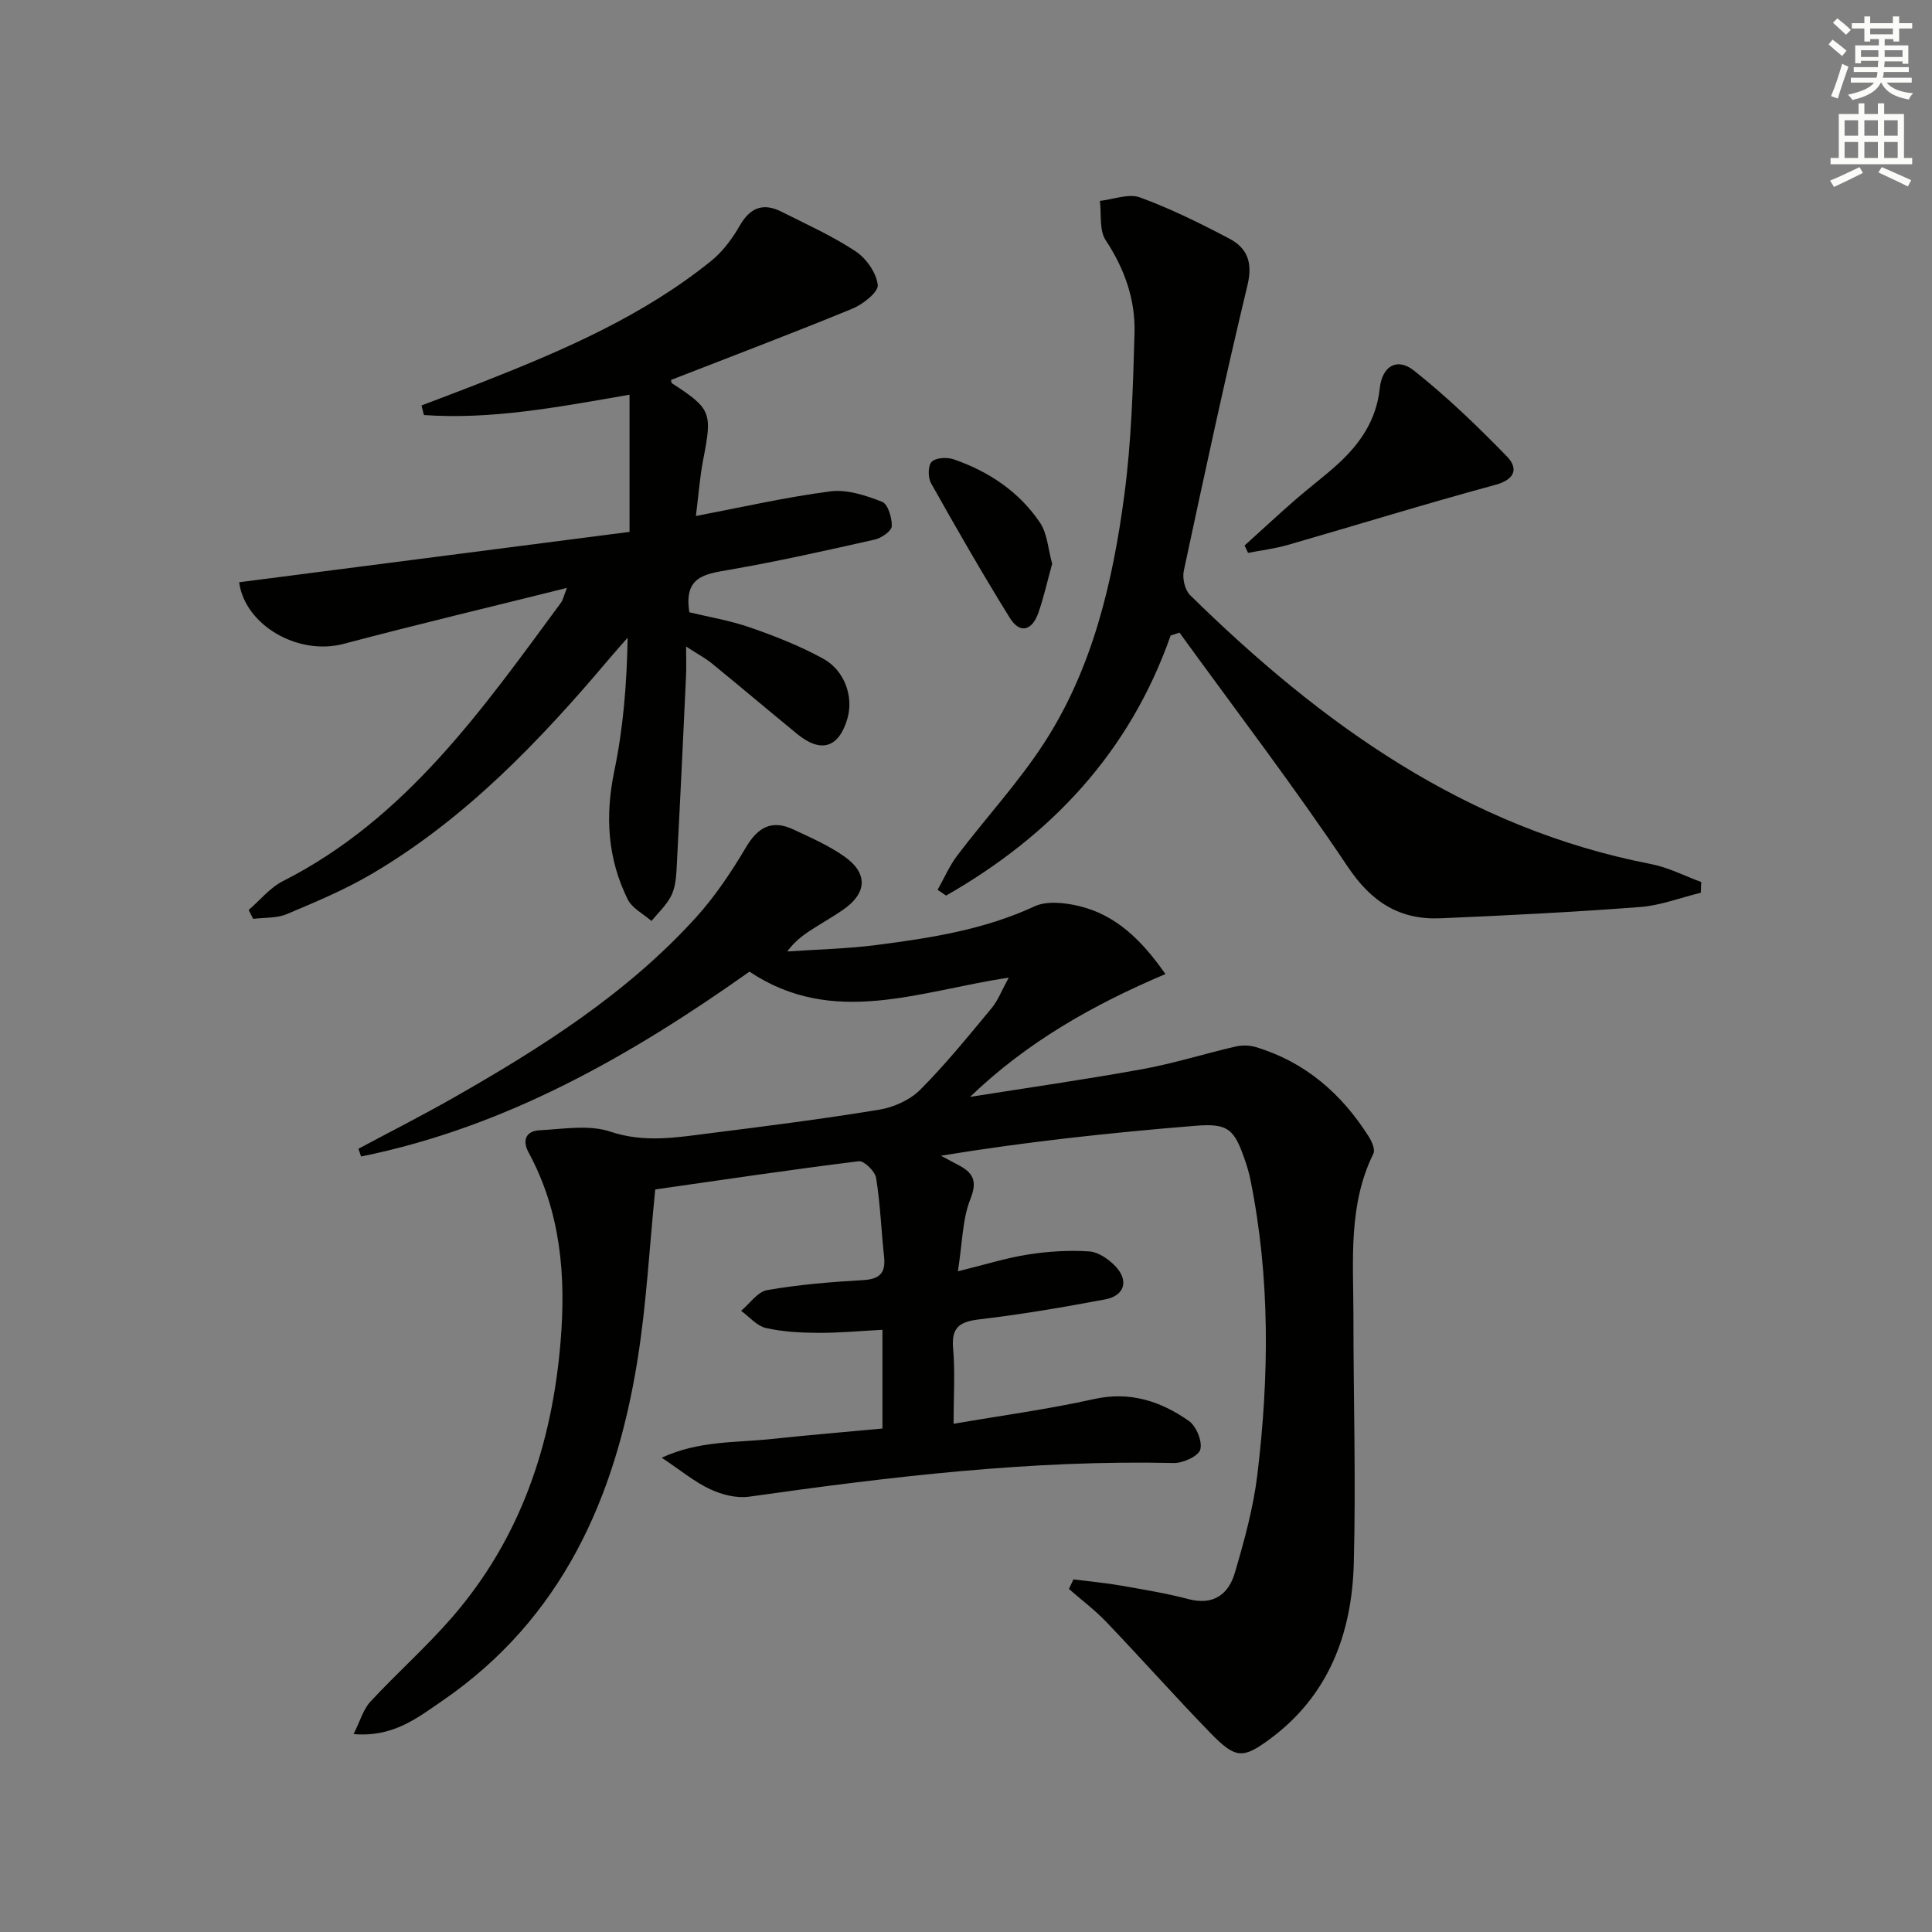 <svg enable-background="new 0 0 400 400" viewBox="0 0 400 400" xmlns="http://www.w3.org/2000/svg"><rect x="0" y="0" width="400" height="400" fill="#808080" stroke="none"/><g fill="#010100"><path d="m74.21 237.84c6.54-3.5 13.16-6.86 19.6-10.52 18.28-10.41 36.01-21.63 50.28-37.37 3.98-4.39 7.35-9.45 10.38-14.56 2.5-4.22 5.42-5.72 9.83-3.64 3.59 1.69 7.3 3.3 10.52 5.58 4.98 3.52 4.69 7.65-.37 11.1-1.92 1.31-3.95 2.47-5.91 3.72-1.93 1.24-3.84 2.51-5.55 4.84 6.14-.42 12.33-.55 18.43-1.33 11.19-1.44 22.32-3.16 32.77-8.01 2.55-1.18 6.25-.77 9.18-.07 7.64 1.83 12.96 6.99 17.92 14.09-15.02 6.36-28.74 14.14-40.45 25.43 11.89-1.89 23.82-3.59 35.66-5.74 6.51-1.18 12.87-3.2 19.33-4.69 1.33-.31 2.91-.27 4.22.13 10.18 3.08 17.7 9.63 23.31 18.48.65 1.02 1.4 2.71.99 3.55-5.24 10.65-4.15 22.05-4.14 33.31 0 17.16.53 34.33.08 51.48-.38 14.5-5.14 27.41-17.39 36.44-5.6 4.13-7.09 4.08-12.28-1.25-7.31-7.52-14.27-15.37-21.52-22.95-2.38-2.5-5.18-4.6-7.79-6.88.31-.66.62-1.32.93-1.98 3.24.41 6.5.7 9.71 1.26 4.72.82 9.48 1.6 14.11 2.82 5.18 1.36 8.3-1.01 9.6-5.44 1.96-6.66 3.83-13.44 4.66-20.31 2.46-20.39 2.67-40.8-1.43-61.07-.26-1.3-.63-2.58-1.06-3.83-2.25-6.64-3.47-7.91-10.33-7.35-17.51 1.43-34.98 3.29-52.68 6.2 1.17.62 2.32 1.26 3.5 1.87 3.05 1.58 4.14 3.23 2.59 7.1-1.66 4.14-1.64 8.95-2.59 14.96 5.75-1.41 10.09-2.79 14.54-3.48 4.16-.65 8.45-.91 12.64-.64 1.89.12 4.04 1.61 5.44 3.08 2.82 2.96 1.89 6.1-2.1 6.85-8.63 1.62-17.3 3.11-26.01 4.13-4.09.48-5.89 1.59-5.5 6.03.43 4.91.1 9.89.1 15.6 10.17-1.75 19.69-3.03 29.03-5.11 7.49-1.67 13.84.43 19.67 4.51 1.54 1.08 2.84 4.23 2.38 5.92-.37 1.37-3.56 2.84-5.47 2.8-29.56-.67-58.76 2.84-87.93 6.97-2.6.37-5.66-.41-8.09-1.55-3.25-1.52-6.1-3.91-10.02-6.52 7.73-3.56 15.32-3.08 22.64-3.86 7.58-.81 15.18-1.44 23.06-2.18 0-6.69 0-13.28 0-20.44-4.45.23-8.84.65-13.23.63-3.64-.02-7.36-.2-10.89-1-1.89-.43-3.44-2.33-5.14-3.56 1.79-1.49 3.42-3.95 5.4-4.29 6.52-1.13 13.17-1.69 19.79-2.06 3.45-.19 4.78-1.42 4.41-4.84-.59-5.44-.78-10.93-1.65-16.32-.22-1.37-2.49-3.59-3.58-3.46-14.14 1.75-28.24 3.85-42.15 5.84-1.2 11.89-1.81 23.69-3.67 35.29-4.56 28.54-15.65 53.6-40.45 70.61-5.1 3.49-10.15 7.57-18.33 6.86 1.36-2.71 1.99-5.11 3.48-6.71 5.53-5.97 11.67-11.4 16.98-17.54 14.11-16.31 20.62-35.68 22.39-56.98 1.14-13.71.04-26.87-6.62-39.18-1.39-2.57-.51-4.46 2.28-4.6 4.9-.25 10.23-1.2 14.66.29 7.09 2.37 13.79 1.18 20.64.32 11.69-1.47 23.38-2.96 35.01-4.87 3.01-.5 6.37-2 8.49-4.13 5.28-5.29 10-11.14 14.78-16.89 1.3-1.56 2.05-3.59 3.55-6.32-18.62 2.78-36.31 10.35-53.68-1.24-24.5 17.35-50.42 32.2-80.41 38.27-.18-.55-.37-1.07-.55-1.6z"/><path d="m49.51 120.55c26.97-3.48 53.94-6.96 80.83-10.43 0-9.91 0-19.04 0-28.4-14.92 2.59-28.62 5.19-42.58 4.21-.16-.66-.33-1.32-.49-1.98 4.35-1.67 8.72-3.3 13.05-5.01 16.58-6.53 32.9-13.6 46.92-24.92 2.38-1.92 4.35-4.57 5.88-7.24 2.15-3.78 4.85-4.87 8.65-2.96 5.19 2.61 10.54 5.02 15.37 8.21 2.21 1.46 4.3 4.45 4.59 6.96.17 1.45-3.06 4.02-5.24 4.91-12.43 5.11-25.01 9.87-37.56 14.76.04.13.03.58.22.71 8.11 5.28 8.35 6.02 6.43 15.85-.69 3.56-.95 7.2-1.5 11.61 9.46-1.8 18.6-3.9 27.86-5.1 3.45-.44 7.33.85 10.69 2.16 1.21.47 2.07 3.34 2 5.06-.04.99-2.13 2.45-3.51 2.76-10.02 2.26-20.06 4.51-30.18 6.27-4.94.86-9.43 1.34-8.21 8.79 3.83.93 8.36 1.68 12.63 3.16 5.14 1.78 10.26 3.81 15.02 6.41 4.54 2.48 6.37 7.94 5.07 12.42-1.76 6.06-5.46 7.24-10.38 3.22-5.92-4.85-11.76-9.79-17.69-14.63-1.37-1.12-2.98-1.96-5.33-3.49 0 2.55.07 4.3-.01 6.05-.63 13.45-1.26 26.91-1.98 40.36-.1 1.8-.34 3.75-1.15 5.3-.99 1.89-2.65 3.43-4.03 5.11-1.68-1.48-4.01-2.63-4.92-4.48-4.19-8.47-4.71-17.31-2.76-26.65 1.85-8.86 2.57-17.95 2.75-27.52-1.24 1.41-2.49 2.8-3.7 4.23-14.45 17.11-29.83 33.24-49.34 44.71-5.56 3.26-11.58 5.78-17.54 8.29-2.09.88-4.63.69-6.96.98-.31-.61-.62-1.23-.93-1.84 2.36-2.02 4.42-4.62 7.11-5.98 25.52-12.96 41.29-35.58 57.59-57.69.35-.48.47-1.14 1.2-3.01-16.05 4-31.18 7.6-46.21 11.58-9.49 2.51-20.47-3.88-21.66-12.75z"/><path d="m242.37 131.57c-8.5 24.22-24.8 41.45-46.49 53.85-.59-.4-1.17-.79-1.76-1.19 1.36-2.4 2.46-5 4.12-7.17 5.92-7.8 12.63-15.06 17.94-23.24 10.04-15.5 14.19-33.24 16.59-51.25 1.48-11.12 1.81-22.41 2.12-33.65.19-6.91-2.06-13.27-5.97-19.19-1.37-2.07-.85-5.39-1.2-8.14 2.79-.3 5.95-1.58 8.32-.71 6.36 2.33 12.49 5.37 18.49 8.53 3.69 1.94 4.87 4.93 3.76 9.58-4.72 19.66-8.97 39.43-13.2 59.2-.33 1.55.23 3.97 1.31 5.03 27.1 26.61 57.12 48.25 95.45 55.68 3.56.69 6.92 2.45 10.37 3.71-.03.74-.05 1.48-.08 2.22-4.2 1.02-8.35 2.64-12.6 2.96-13.73 1.05-27.49 1.74-41.25 2.33-8.47.37-14.32-3.3-19.25-10.67-11.06-16.53-23.16-32.36-34.84-48.47-.61.19-1.22.39-1.83.59z"/><path d="m257.68 112.94c3.49-3.16 6.94-6.36 10.49-9.46 2.87-2.51 5.95-4.79 8.77-7.36 4.64-4.23 8.02-9.12 8.72-15.69.49-4.64 3.58-6.48 7.09-3.7 6.83 5.42 13.17 11.52 19.25 17.78 2.32 2.39 1.8 4.74-2.43 5.88-14.37 3.89-28.59 8.3-42.9 12.42-2.69.78-5.51 1.12-8.27 1.66-.24-.51-.48-1.02-.72-1.53z"/><path d="m217.84 116.72c-.96 3.47-1.71 6.84-2.83 10.09-1.26 3.65-3.77 4.63-5.97 1.07-5.67-9.14-11.02-18.48-16.29-27.86-.65-1.16-.63-3.68.16-4.43.91-.86 3.2-.96 4.58-.48 7.24 2.51 13.48 6.69 17.8 13.05 1.56 2.29 1.71 5.55 2.55 8.56z"/></g><path d="m378.6 9.2.8-1c.9.7 1.9 1.4 2.9 2.3l-.9 1.1c-1.1-.9-2-1.7-2.8-2.4zm.5 10.7c.9-2.1 1.6-4.3 2.3-6.7.4.2.8.4 1.3.6-.7 2.1-1.5 4.2-2.2 6.6zm.4-15.2.9-.9c1 .8 2 1.6 2.8 2.4l-1 1c-1-.9-1.9-1.8-2.7-2.5zm12.5-1.3h1.2v1.4h2.7v1.1h-2.7v2.7h-1.2v-.5h-1.8v1.3h4.9v3.8h-1.2v-.5h-3.7c0 .4-.1.9-.1 1.2h5.1v1h-5.2c0 .5-.1.9-.2 1.2h6v1h-5.2c1.1 1.3 2.9 2 5.5 2.2-.4.4-.7.8-.9 1.3-2.9-.5-4.8-1.6-5.7-3.5h-.1c-.8 1.7-2.7 2.9-5.9 3.6-.2-.4-.6-.8-.9-1.1 2.8-.6 4.6-1.4 5.4-2.5h-4.8v-1h5.3c.1-.3.2-.7.2-1.2h-4.9v-1h5c0-.4 0-.8.1-1.3h-3.6v.5h-1.2v-3.7h4.9v-1.3h-1.8v.5h-1.2v-2.7h-2.6v-1.1h2.6v-1.4h1.2v1.4h4.7v-1.4zm-6.7 8.4h3.6c0-.4 0-.9 0-1.4h-3.6zm1.9-4.7h4.7v-1.2h-4.7zm6.7 3.3h-3.7v1.4h3.7z" fill="#fbfcfa"/><path d="m384.7 21.4h1.3v2.2h2.8v-2.2h1.3v2.2h4.1v9.1h1.7v1.3h-16.9v-1.3h1.7v-9.1h4.1v-2.2zm.3 13.2.7 1.2c-1.8.9-3.8 1.9-6 2.9-.2-.4-.5-.8-.8-1.3 2.4-1 4.4-2 6.1-2.8zm-3.1-6.5h2.8v-3.2h-2.8zm0 4.6h2.8v-3.3h-2.8zm4.1-4.6h2.8v-3.2h-2.8zm0 4.6h2.8v-3.3h-2.8v3.2zm3.6 1.9c2.1.9 4.1 1.8 6.1 2.7l-.7 1.3c-2.2-1.1-4.2-2-6.1-2.9zm3.3-9.7h-2.8v3.2h2.8zm-2.8 7.8h2.8v-3.3h-2.8z" fill="#fbfcfa"/></svg>